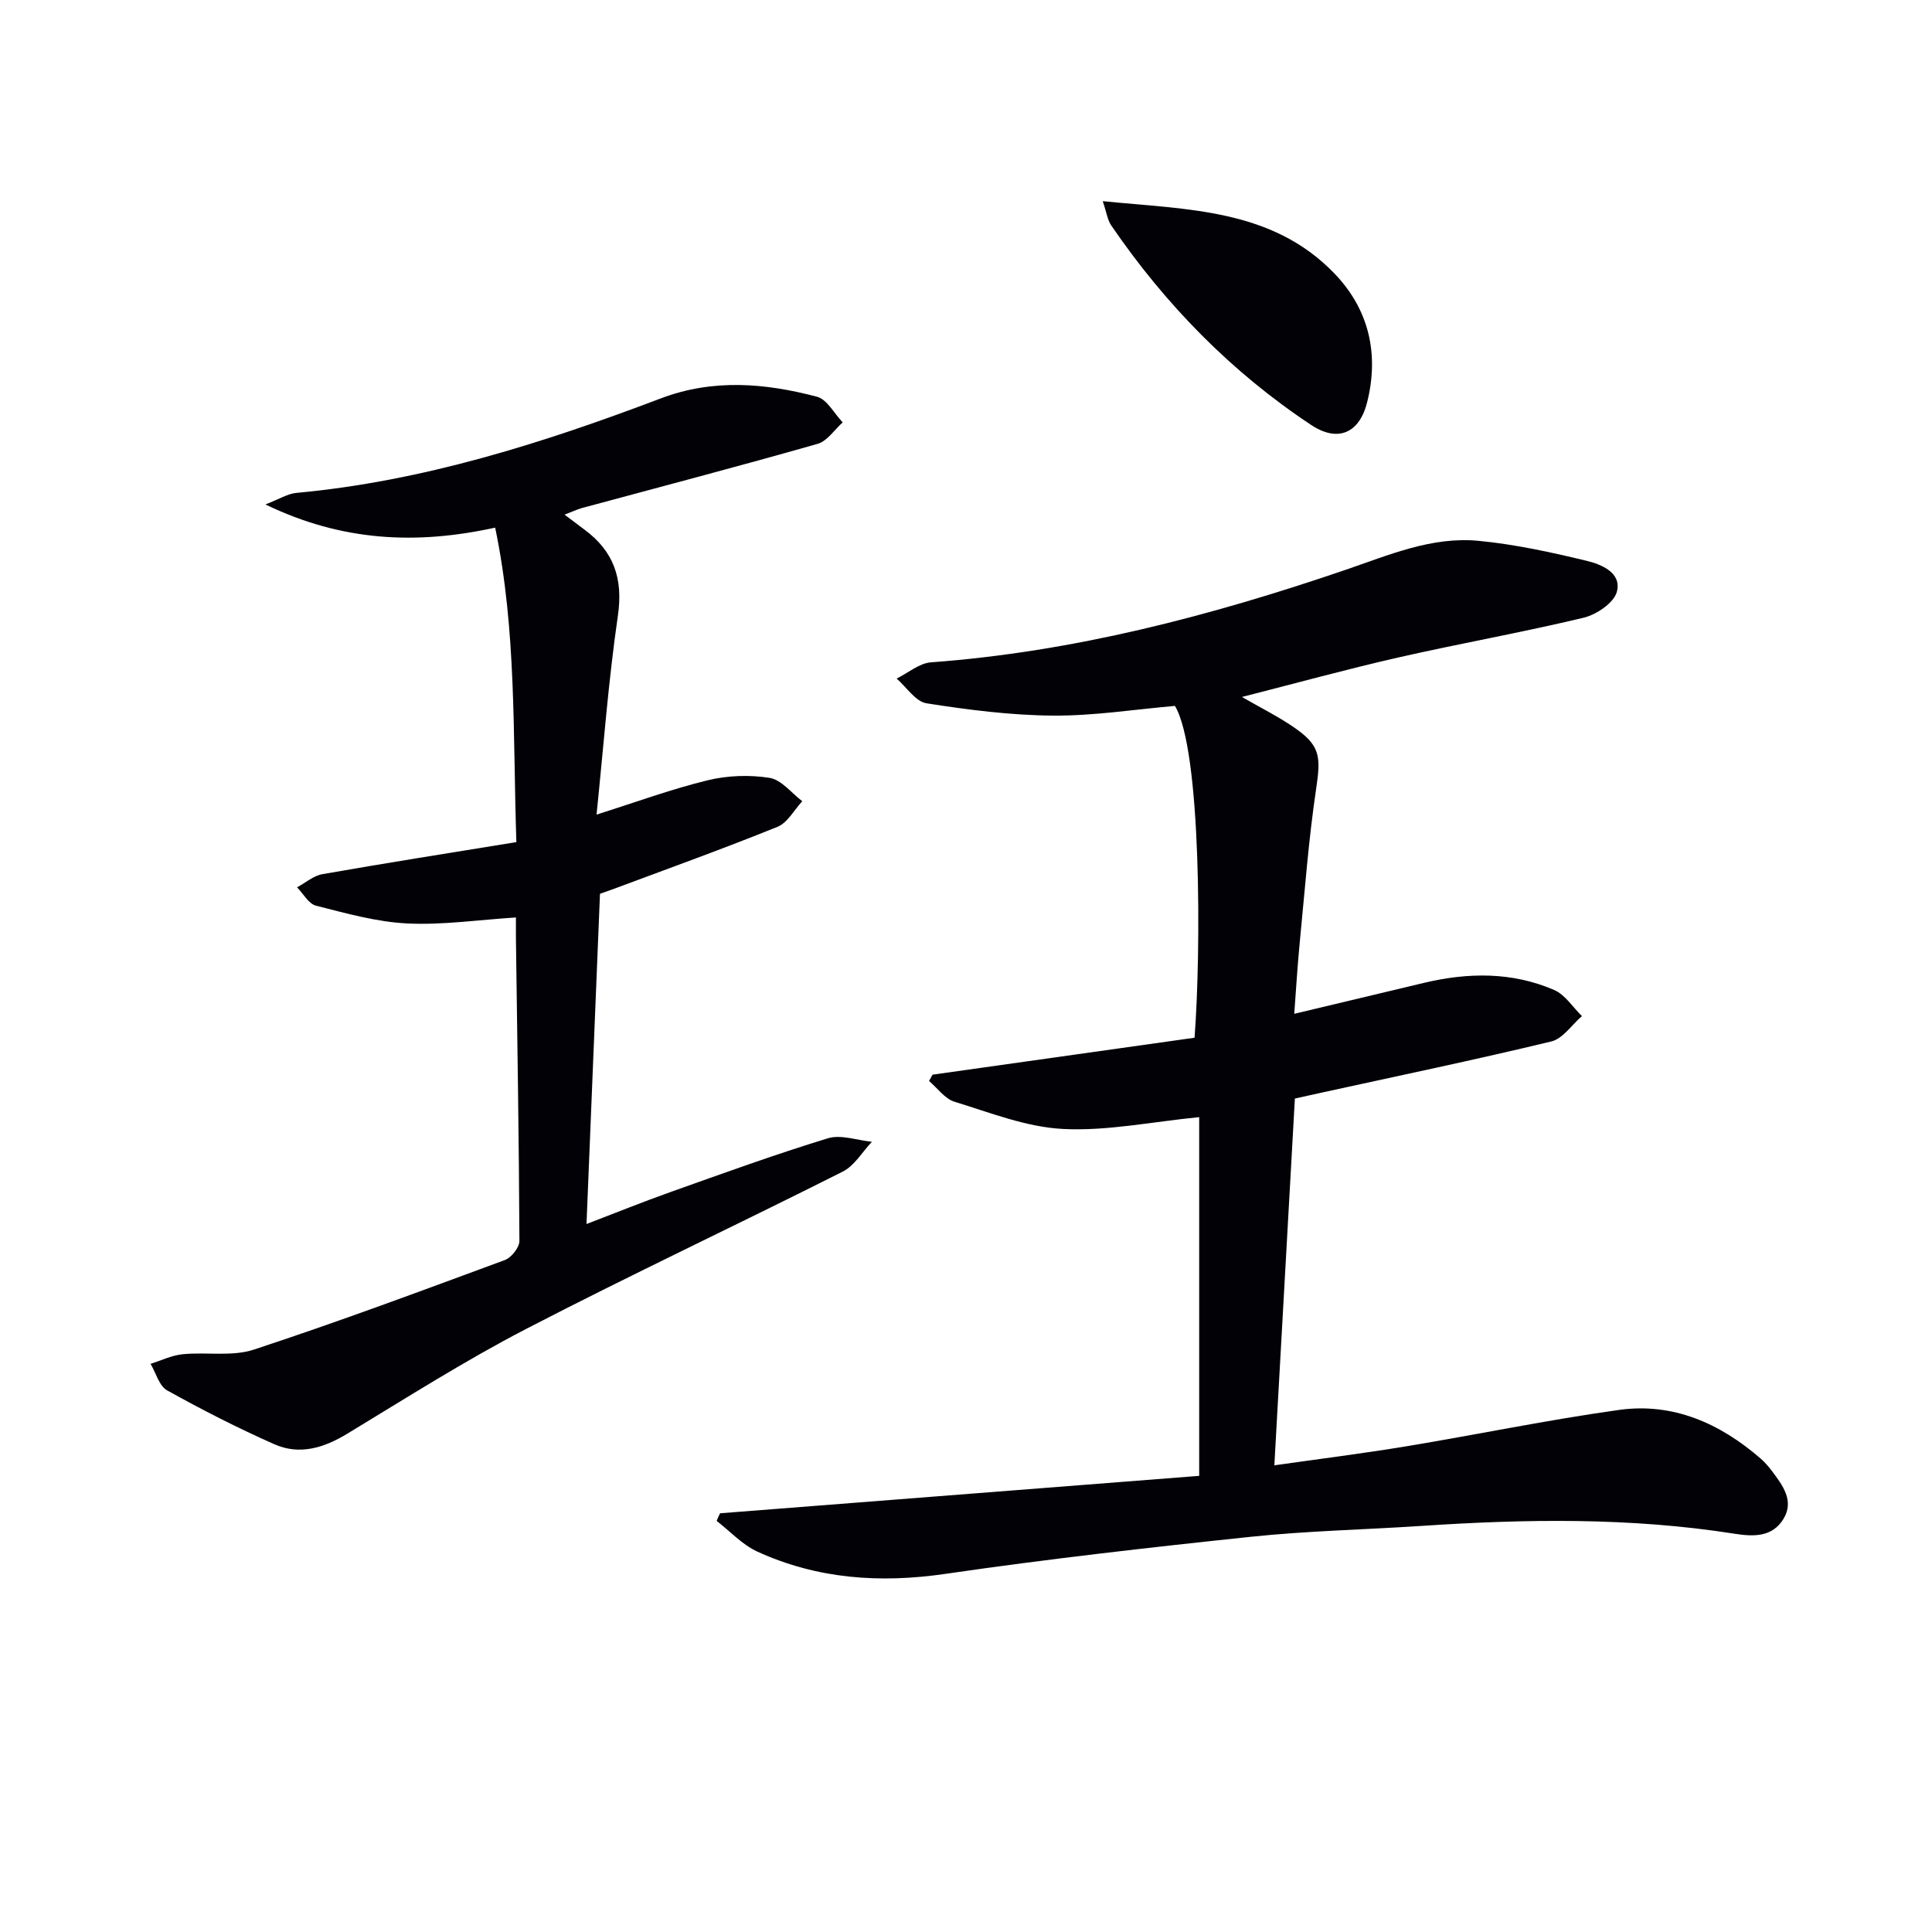<svg enable-background="new 0 0 400 400" viewBox="0 0 400 400" xmlns="http://www.w3.org/2000/svg"><path d="m149.08 313.31c33.17-2.59 66.35-5.18 99.2-7.75 0-25.74 0-50.32 0-74.27-9.83.97-19.07 2.91-28.18 2.45-7.58-.38-15.08-3.37-22.49-5.64-2-.62-3.52-2.82-5.26-4.29.24-.44.48-.88.72-1.31 18.13-2.56 36.25-5.11 54.25-7.65 1.36-17.78 1.45-59.46-4.06-68.7-8.41.73-16.83 2.07-25.24 2.01-8.75-.07-17.54-1.19-26.2-2.55-2.27-.36-4.13-3.34-6.18-5.12 2.37-1.16 4.67-3.18 7.11-3.36 29.55-2.18 57.9-9.61 85.8-19.14 8.97-3.06 17.86-6.94 27.54-6.02 7.54.72 15.03 2.36 22.41 4.14 3.07.74 7.31 2.48 6.25 6.42-.61 2.29-4.21 4.72-6.88 5.36-12.74 3.06-25.66 5.34-38.44 8.25-10.66 2.43-21.22 5.34-32.3 8.16 3.87 2.23 7.44 4.01 10.7 6.24 5.51 3.77 5.67 6.02 4.67 12.73-1.57 10.5-2.35 21.13-3.39 31.71-.47 4.77-.75 9.57-1.15 14.92 9.33-2.23 18.12-4.33 26.91-6.42 9.11-2.16 18.19-2.28 26.89 1.48 2.28.98 3.86 3.56 5.76 5.41-2.1 1.81-3.94 4.67-6.33 5.25-15.62 3.77-31.37 7.05-47.07 10.49-1.91.42-3.82.84-6.03 1.33-1.41 25.2-2.81 50.21-4.25 75.94 9.33-1.33 18.32-2.45 27.26-3.93 14.71-2.43 29.34-5.48 44.1-7.54 11.19-1.56 20.9 2.77 29.32 10.07.87.76 1.64 1.65 2.34 2.58 2.22 2.96 4.67 6.16 2.39 9.91-2.29 3.76-6.12 3.71-10.16 3.07-21.49-3.39-43.1-3.06-64.72-1.62-11.78.78-23.61 1.02-35.34 2.25-21.13 2.22-42.26 4.62-63.28 7.68-13.57 1.98-26.53 1.07-38.96-4.61-3.12-1.43-5.62-4.2-8.41-6.35.2-.54.45-1.06.7-1.58z" fill="#010106"/><path d="m116.88 106.55c1.72 1.29 2.89 2.19 4.07 3.06 6.09 4.48 8.1 10.14 6.98 17.84-1.98 13.59-2.99 27.32-4.42 41.2 8.18-2.58 15.49-5.27 23-7.1 4.11-1 8.67-1.16 12.83-.5 2.45.39 4.52 3.14 6.76 4.83-1.69 1.82-3.05 4.47-5.14 5.31-11.22 4.54-22.61 8.63-33.95 12.87-.92.34-1.84.65-2.79.99-.93 22.72-1.85 45.29-2.79 68.37 5.83-2.23 11.59-4.56 17.44-6.64 10.8-3.84 21.58-7.76 32.54-11.11 2.71-.83 6.06.43 9.11.72-1.99 2.1-3.61 4.96-6.04 6.18-21.81 10.99-43.93 21.37-65.61 32.6-12.67 6.57-24.76 14.27-36.98 21.67-4.85 2.94-9.87 4.49-15.1 2.17-7.56-3.35-14.96-7.12-22.19-11.15-1.65-.92-2.31-3.61-3.43-5.49 2.21-.69 4.39-1.77 6.65-1.99 4.91-.49 10.22.53 14.74-.96 17.47-5.74 34.71-12.17 51.96-18.54 1.36-.5 3.03-2.62 3.02-3.97-.09-20.81-.44-41.62-.72-62.44-.02-1.47 0-2.95 0-4.52-7.75.49-15.16 1.6-22.49 1.24-6.36-.31-12.68-2.1-18.91-3.68-1.53-.39-2.63-2.49-3.92-3.8 1.74-.93 3.39-2.39 5.23-2.72 13.21-2.32 26.47-4.41 40.18-6.64-.75-22.3.07-43.7-4.39-65.11-16.3 3.57-31.68 2.88-47.57-4.8 2.85-1.09 4.59-2.22 6.41-2.39 26.23-2.42 51.03-10.31 75.46-19.57 10.82-4.1 21.6-3.17 32.33-.34 2.1.55 3.56 3.48 5.32 5.31-1.72 1.53-3.21 3.89-5.21 4.45-16.26 4.63-32.62 8.92-48.95 13.33-.93.29-1.84.72-3.43 1.32z" fill="#010106"/><path d="m228.31 41.65c17.67 1.77 34.95 1.54 47.9 14.9 7.18 7.41 9.37 16.66 6.84 26.74-1.61 6.42-6.07 8.36-11.61 4.68-16.54-10.97-30.17-24.93-41.36-41.28-.78-1.13-.96-2.66-1.77-5.04z" fill="#010106"/></svg>